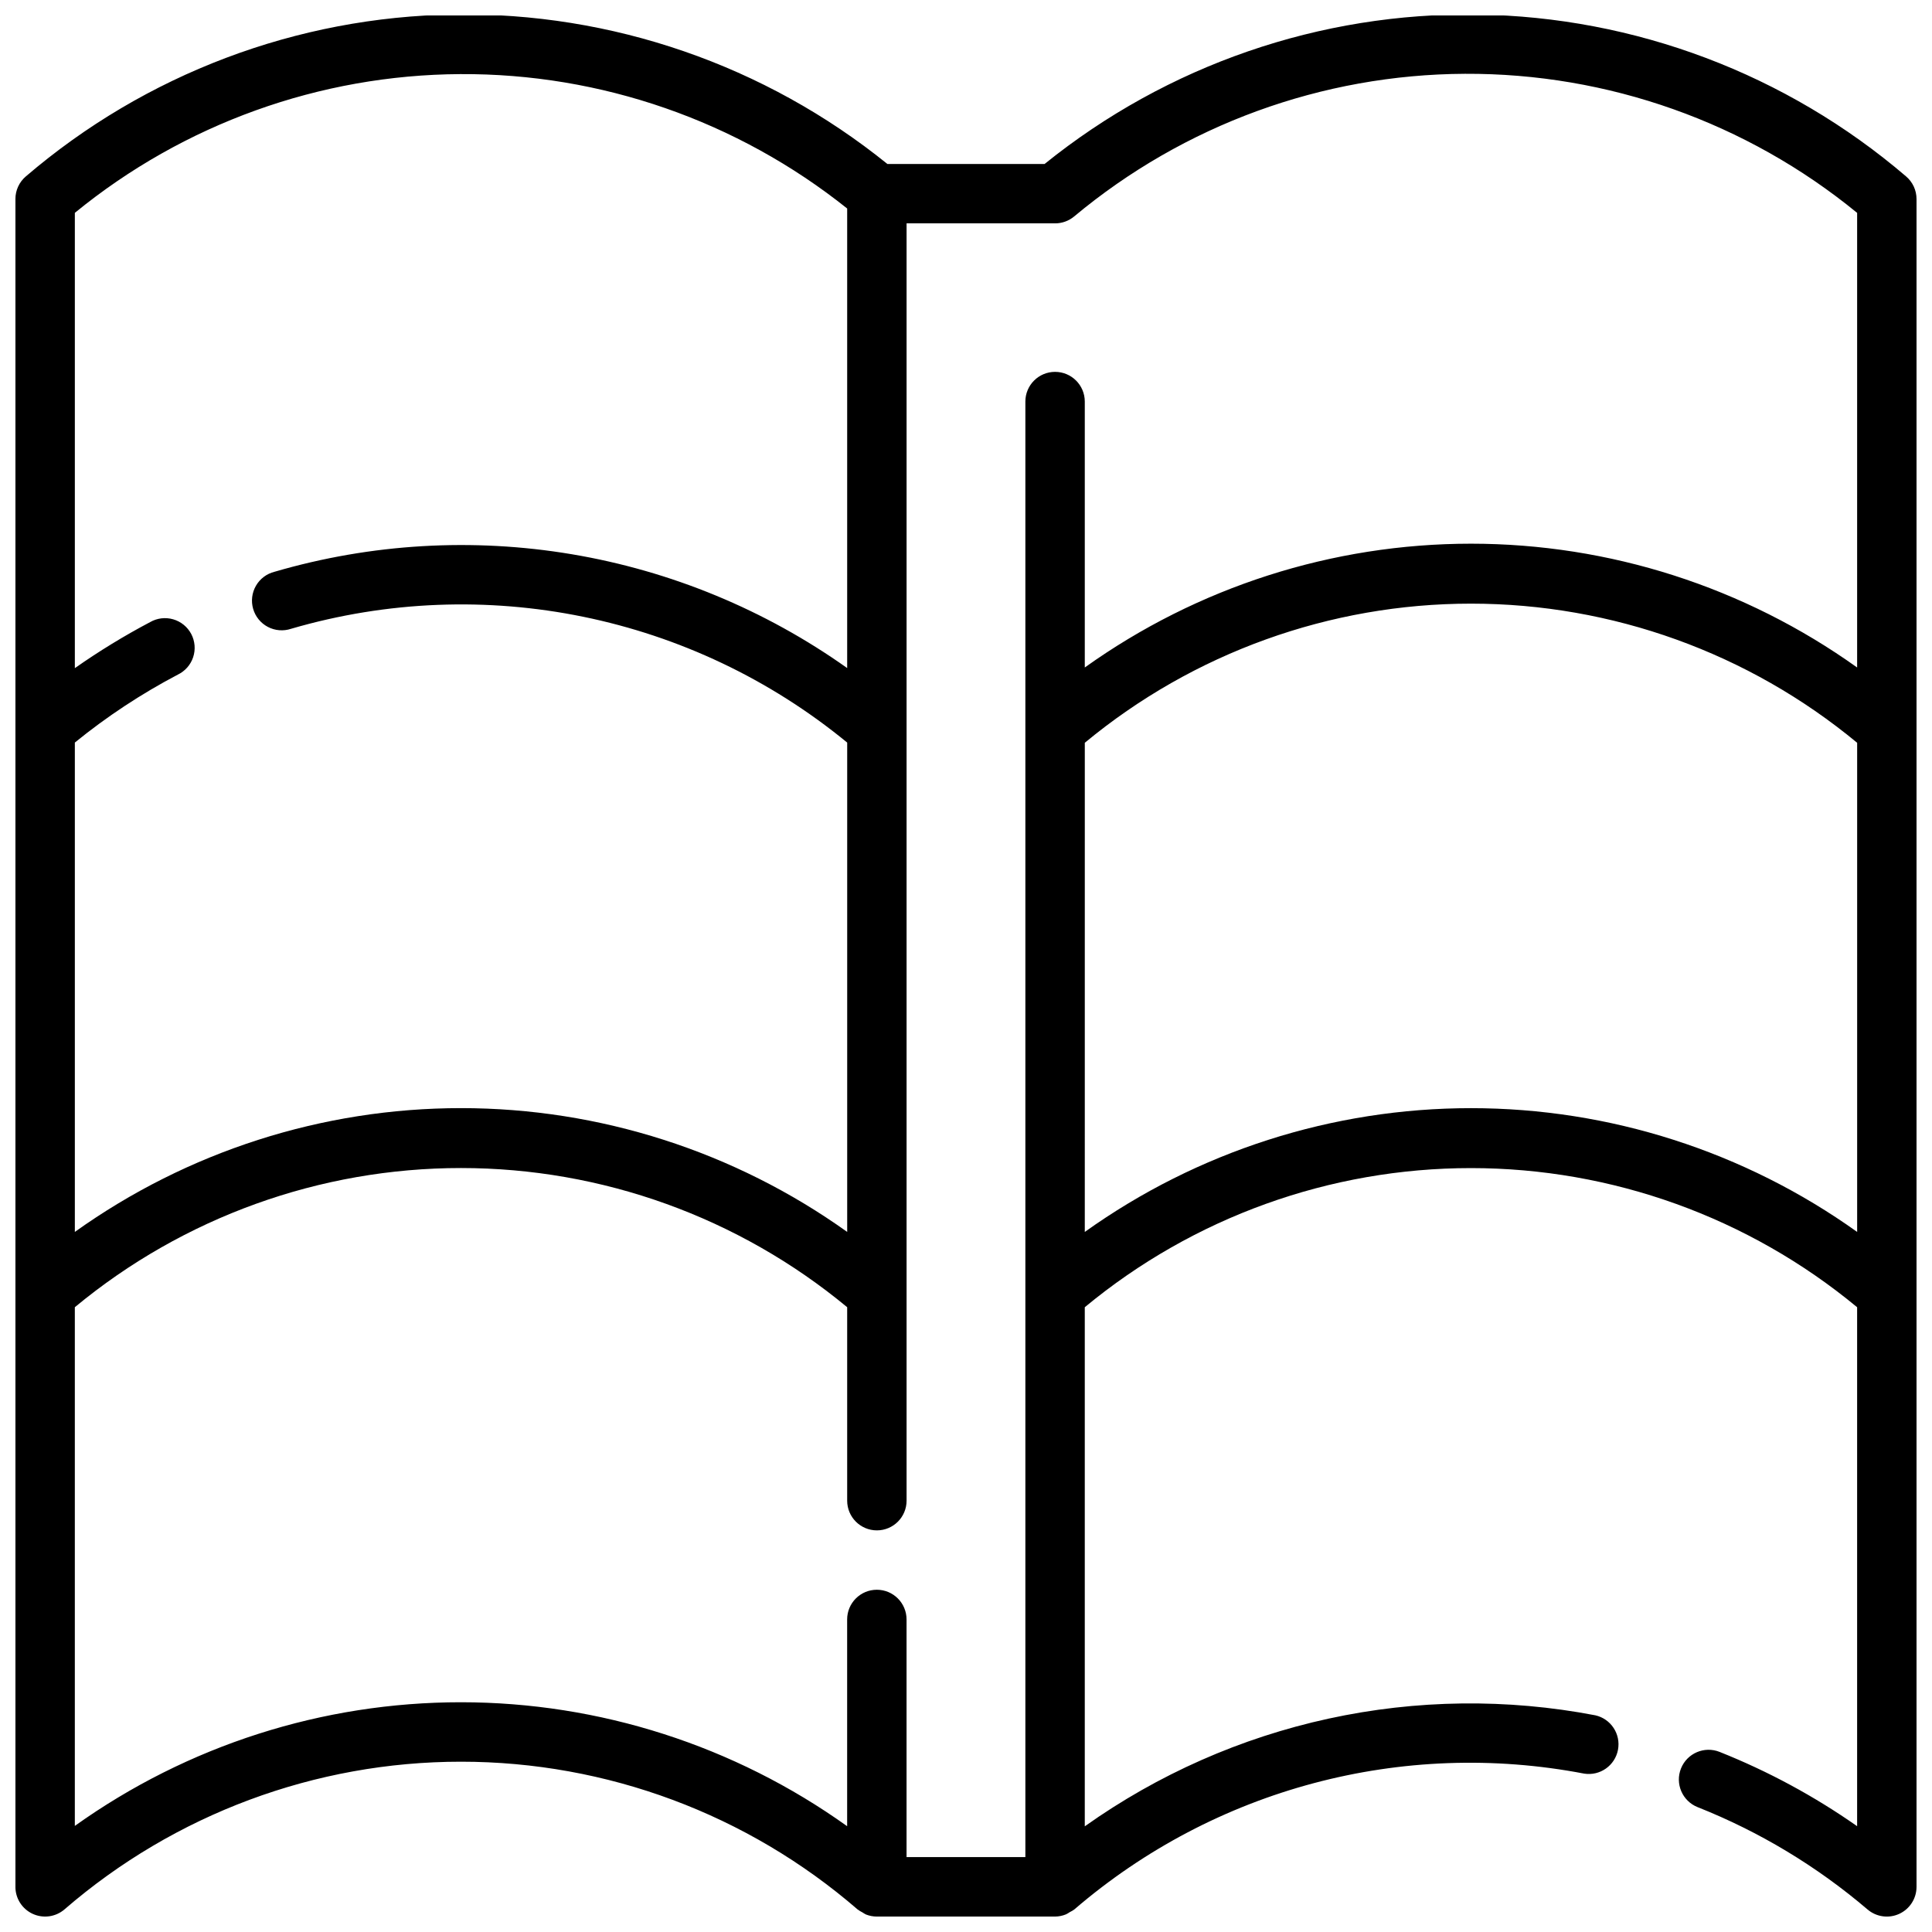 <?xml version="1.0" encoding="UTF-8"?>
<!-- Uploaded to: SVG Repo, www.svgrepo.com, Generator: SVG Repo Mixer Tools -->
<svg width="800px" height="800px" version="1.1" viewBox="144 144 512 512" xmlns="http://www.w3.org/2000/svg">
 <defs>
  <clipPath id="a">
   <path d="m148.09 148.09h503.81v503.81h-503.81z"/>
  </clipPath>
 </defs>
 <g clip-path="url(#a)">
  <path d="m649.12 190.74c-31.684-27.113-71.855-42.285-113.55-42.883-41.695-0.602-82.289 13.41-114.74 39.598h-41.66c-32.453-26.207-73.055-40.223-114.77-39.617-41.707 0.602-81.887 15.789-113.57 42.926-1.742 1.492-2.746 3.676-2.746 5.973v447.3c0 3.074 1.789 5.867 4.582 7.152 2.797 1.285 6.082 0.824 8.414-1.176 29.191-25.25 66.496-39.145 105.09-39.145 38.594 0 75.898 13.895 105.09 39.145 0.402 0.301 0.832 0.562 1.281 0.785 0.305 0.207 0.621 0.395 0.945 0.559 0.918 0.363 1.895 0.551 2.883 0.551h47.23c0.992-0.008 1.973-0.207 2.891-0.582 0.348-0.168 0.676-0.359 0.992-0.582 0.434-0.207 0.848-0.449 1.234-0.73 37.188-31.984 86.945-45.234 135.12-35.984 4.195 0.652 8.152-2.141 8.945-6.312 0.789-4.176-1.875-8.223-6.019-9.148-23.367-4.477-47.402-4.176-70.652 0.879-23.25 5.059-45.234 14.77-64.633 28.547v-137.57c28.777-23.832 64.969-36.871 102.34-36.871 37.363 0 73.555 13.039 102.34 36.871v137.53c-11.344-7.949-23.57-14.551-36.434-19.68-4.039-1.617-8.625 0.344-10.242 4.383-1.617 4.039 0.348 8.625 4.387 10.242 16.402 6.508 31.617 15.668 45.043 27.121 2.336 1.996 5.621 2.453 8.41 1.168 2.793-1.289 4.578-4.078 4.578-7.152v-447.3c0-2.309-1.016-4.504-2.777-5.996zm-280.61 8.523v121.78c-21.73-15.43-46.676-25.742-72.957-30.16-26.285-4.418-53.227-2.832-78.809 4.644-2.078 0.52-3.856 1.859-4.922 3.715-1.066 1.855-1.332 4.066-0.734 6.125 0.598 2.055 2.004 3.777 3.902 4.773 1.895 0.992 4.113 1.172 6.144 0.496 51.09-14.922 106.25-3.633 147.38 30.156v129.68c-29.859-21.336-65.641-32.809-102.34-32.809-36.699 0-72.48 11.473-102.34 32.809v-129.69c8.473-6.891 17.613-12.918 27.277-17.996 1.93-0.922 3.402-2.59 4.074-4.621 0.676-2.031 0.492-4.25-0.5-6.144-0.996-1.891-2.723-3.301-4.777-3.894-2.055-0.598-4.262-0.332-6.117 0.734-6.902 3.641-13.566 7.719-19.957 12.203v-120.66c28.836-23.578 64.887-36.559 102.14-36.766s73.441 12.367 102.54 35.625zm-204.68 428.63v-137.47c28.777-23.84 64.973-36.883 102.34-36.883 37.363 0 73.559 13.043 102.34 36.883v51.27c0 4.348 3.523 7.871 7.871 7.871 4.348 0 7.871-3.523 7.871-7.871v-338.5h39.359c1.844 0 3.633-0.648 5.047-1.828 29.078-24.266 65.707-37.633 103.58-37.809 37.871-0.172 74.621 12.859 103.92 36.855v120.48c-29.859-21.34-65.641-32.809-102.34-32.809-36.699 0-72.48 11.469-102.34 32.809v-70.473c0-4.348-3.527-7.871-7.875-7.871-4.348 0-7.871 3.523-7.871 7.871v385.73h-31.488v-62.977c0-4.348-3.523-7.871-7.871-7.871-4.348 0-7.871 3.523-7.871 7.871v54.789c-29.852-21.348-65.629-32.832-102.32-32.848-36.699-0.012-72.484 11.445-102.35 32.77zm267.65-157.44 0.004-129.61c28.777-23.832 64.969-36.871 102.34-36.871 37.363 0 73.555 13.039 102.34 36.871v129.63c-29.859-21.332-65.641-32.801-102.34-32.801-36.699 0-72.477 11.469-102.34 32.801z"/>
 </g>
</svg>